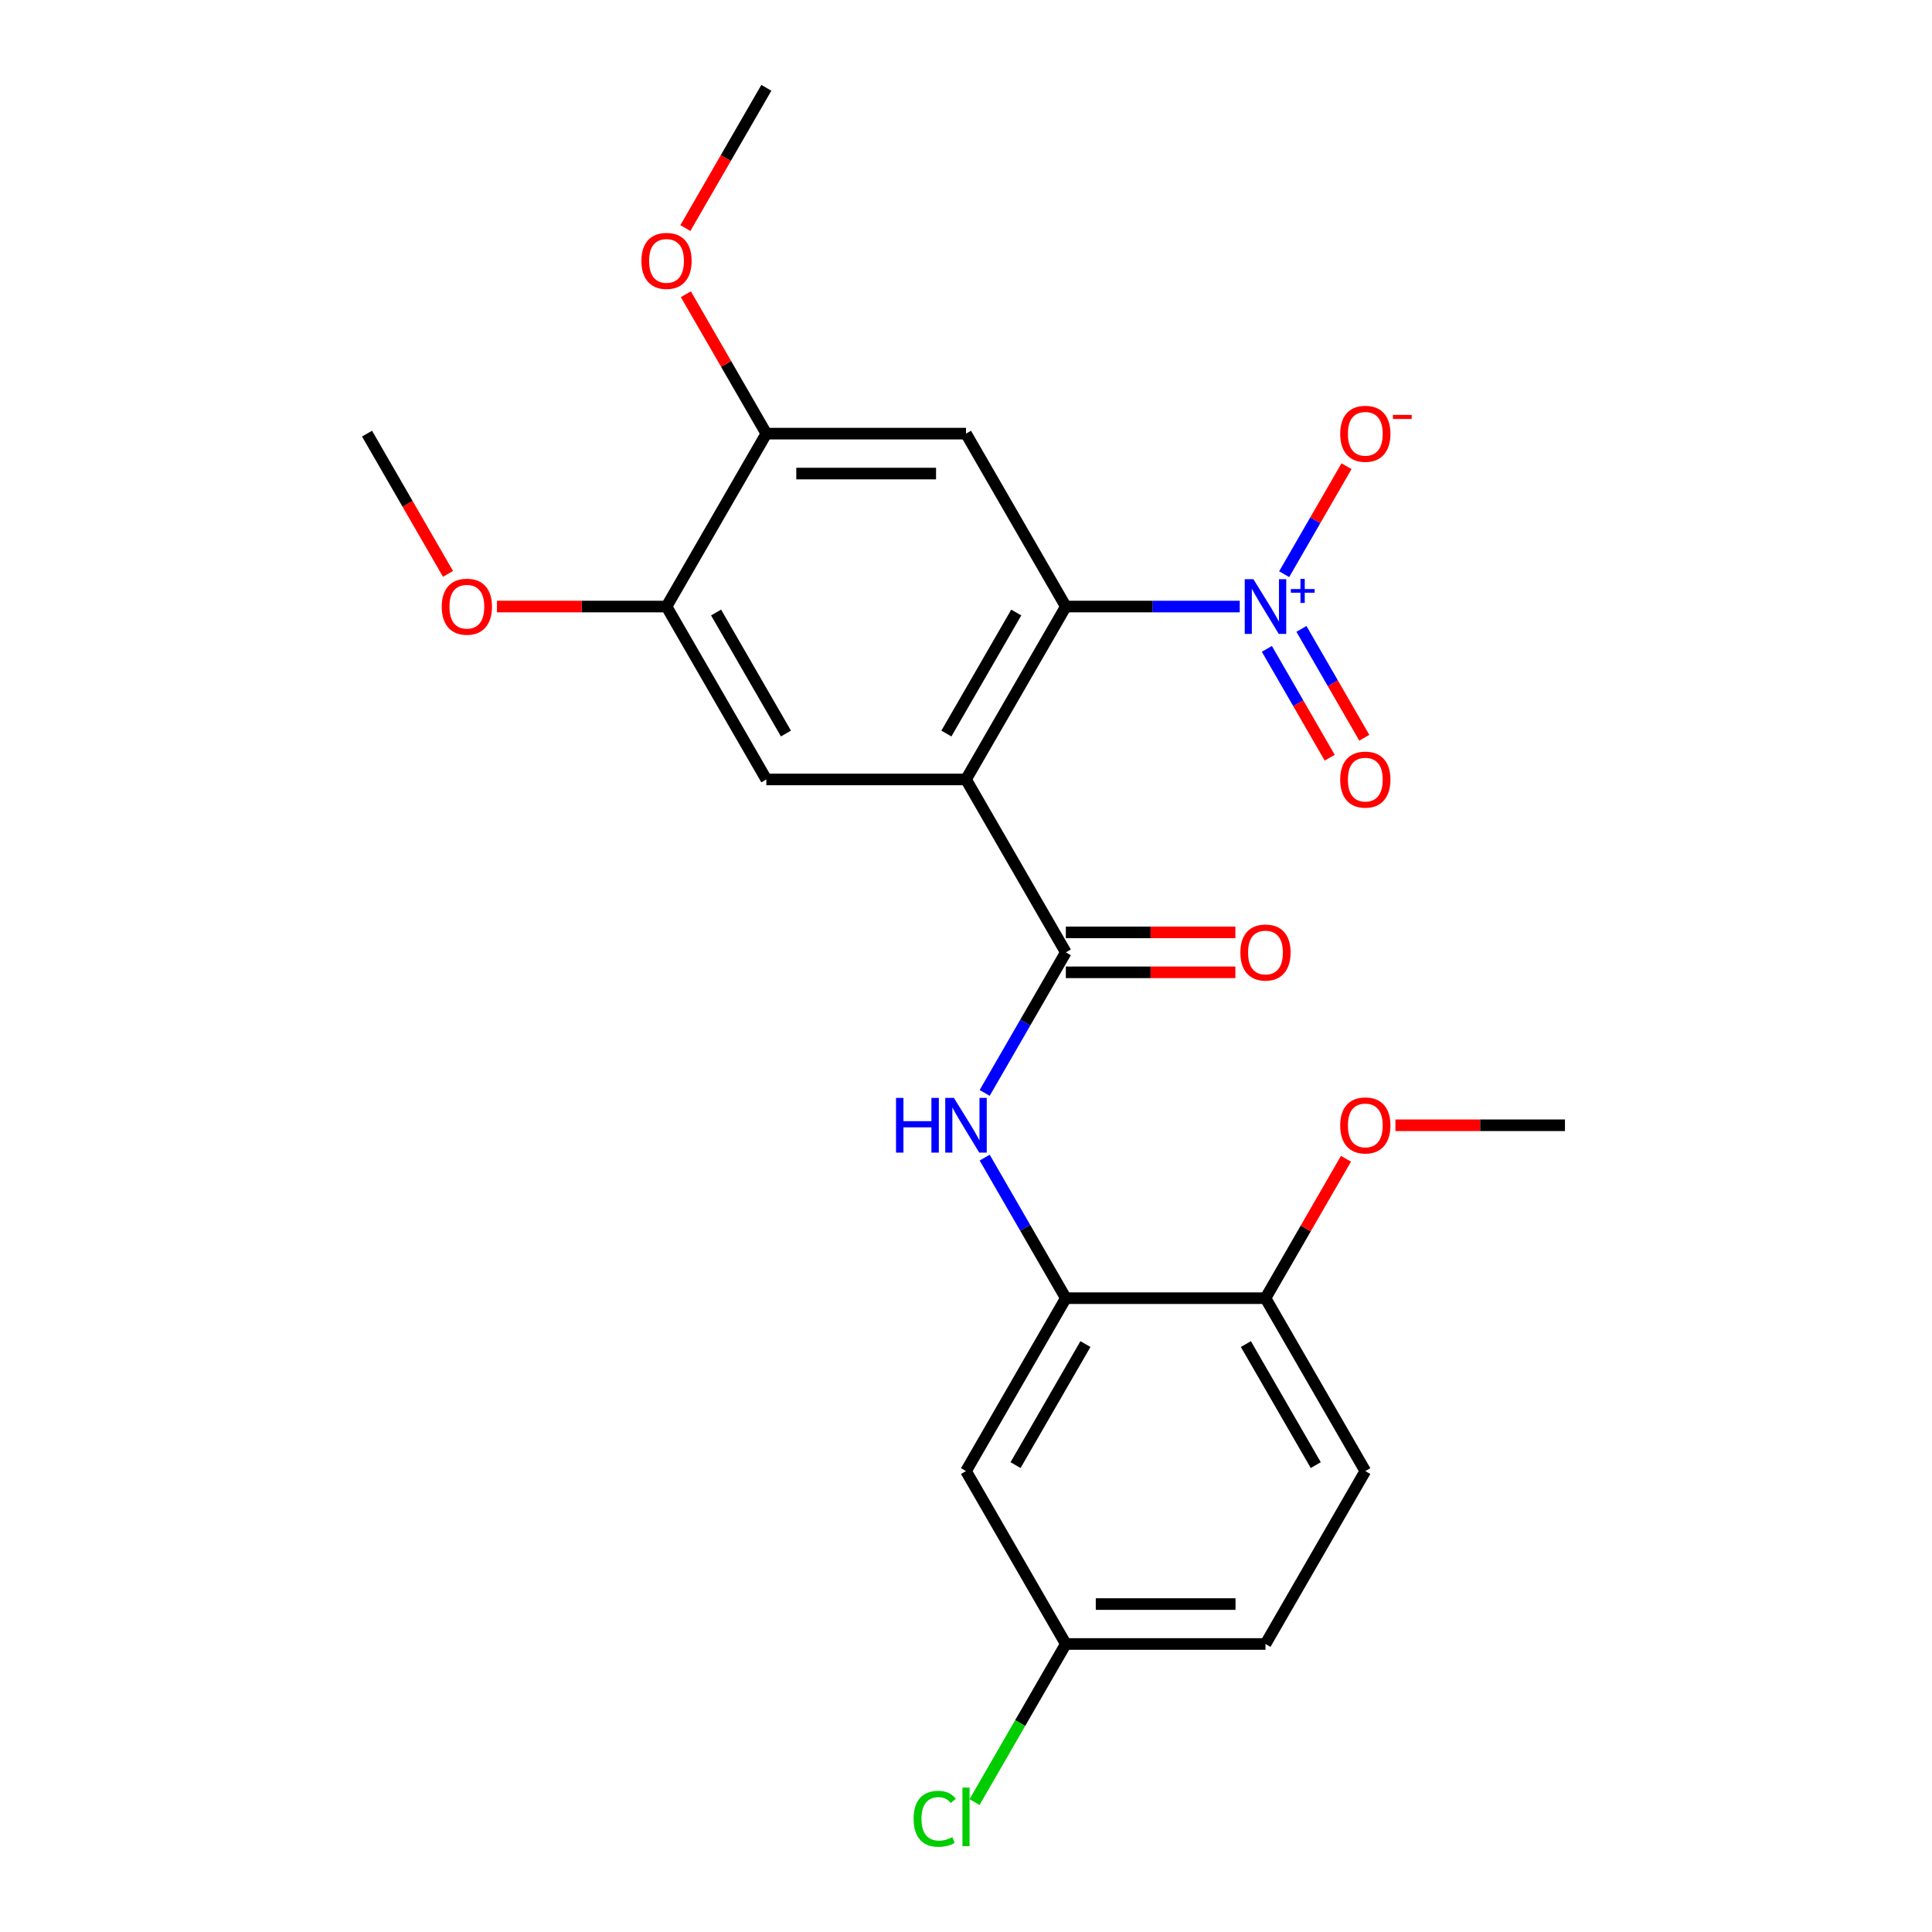 <?xml version='1.0' encoding='iso-8859-1'?>
<svg version='1.1' baseProfile='full'
              xmlns='http://www.w3.org/2000/svg'
                      xmlns:rdkit='http://www.rdkit.org/xml'
                      xmlns:xlink='http://www.w3.org/1999/xlink'
                  xml:space='preserve'
width='1000px' height='1000px' viewBox='0 0 1000 1000'>
<!-- END OF HEADER -->
<rect style='opacity:1.0;fill:#FFFFFF;stroke:none' width='1000' height='1000' x='0' y='0'> </rect>
<path class='bond-0' d='M 500,403.441 L 551.671,313.945' style='fill:none;fill-rule:evenodd;stroke:#000000;stroke-width:6px;stroke-linecap:butt;stroke-linejoin:miter;stroke-opacity:1' />
<path class='bond-0' d='M 489.851,379.683 L 526.021,317.035' style='fill:none;fill-rule:evenodd;stroke:#000000;stroke-width:6px;stroke-linecap:butt;stroke-linejoin:miter;stroke-opacity:1' />
<path class='bond-2' d='M 500,403.441 L 551.671,492.938' style='fill:none;fill-rule:evenodd;stroke:#000000;stroke-width:6px;stroke-linecap:butt;stroke-linejoin:miter;stroke-opacity:1' />
<path class='bond-5' d='M 500,403.441 L 396.658,403.441' style='fill:none;fill-rule:evenodd;stroke:#000000;stroke-width:6px;stroke-linecap:butt;stroke-linejoin:miter;stroke-opacity:1' />
<path class='bond-1' d='M 551.671,313.945 L 596.68,313.945' style='fill:none;fill-rule:evenodd;stroke:#000000;stroke-width:6px;stroke-linecap:butt;stroke-linejoin:miter;stroke-opacity:1' />
<path class='bond-1' d='M 596.68,313.945 L 641.689,313.945' style='fill:none;fill-rule:evenodd;stroke:#0000FF;stroke-width:6px;stroke-linecap:butt;stroke-linejoin:miter;stroke-opacity:1' />
<path class='bond-3' d='M 551.671,313.945 L 500,224.448' style='fill:none;fill-rule:evenodd;stroke:#000000;stroke-width:6px;stroke-linecap:butt;stroke-linejoin:miter;stroke-opacity:1' />
<path class='bond-10' d='M 664.68,297.201 L 680.815,269.255' style='fill:none;fill-rule:evenodd;stroke:#0000FF;stroke-width:6px;stroke-linecap:butt;stroke-linejoin:miter;stroke-opacity:1' />
<path class='bond-10' d='M 680.815,269.255 L 696.95,241.308' style='fill:none;fill-rule:evenodd;stroke:#FF0000;stroke-width:6px;stroke-linecap:butt;stroke-linejoin:miter;stroke-opacity:1' />
<path class='bond-11' d='M 655.73,335.855 L 671.992,364.022' style='fill:none;fill-rule:evenodd;stroke:#0000FF;stroke-width:6px;stroke-linecap:butt;stroke-linejoin:miter;stroke-opacity:1' />
<path class='bond-11' d='M 671.992,364.022 L 688.254,392.188' style='fill:none;fill-rule:evenodd;stroke:#FF0000;stroke-width:6px;stroke-linecap:butt;stroke-linejoin:miter;stroke-opacity:1' />
<path class='bond-11' d='M 673.629,325.521 L 689.891,353.688' style='fill:none;fill-rule:evenodd;stroke:#0000FF;stroke-width:6px;stroke-linecap:butt;stroke-linejoin:miter;stroke-opacity:1' />
<path class='bond-11' d='M 689.891,353.688 L 706.153,381.854' style='fill:none;fill-rule:evenodd;stroke:#FF0000;stroke-width:6px;stroke-linecap:butt;stroke-linejoin:miter;stroke-opacity:1' />
<path class='bond-4' d='M 551.671,492.938 L 530.669,529.315' style='fill:none;fill-rule:evenodd;stroke:#000000;stroke-width:6px;stroke-linecap:butt;stroke-linejoin:miter;stroke-opacity:1' />
<path class='bond-4' d='M 530.669,529.315 L 509.667,565.691' style='fill:none;fill-rule:evenodd;stroke:#0000FF;stroke-width:6px;stroke-linecap:butt;stroke-linejoin:miter;stroke-opacity:1' />
<path class='bond-12' d='M 551.671,503.272 L 595.55,503.272' style='fill:none;fill-rule:evenodd;stroke:#000000;stroke-width:6px;stroke-linecap:butt;stroke-linejoin:miter;stroke-opacity:1' />
<path class='bond-12' d='M 595.55,503.272 L 639.429,503.272' style='fill:none;fill-rule:evenodd;stroke:#FF0000;stroke-width:6px;stroke-linecap:butt;stroke-linejoin:miter;stroke-opacity:1' />
<path class='bond-12' d='M 551.671,482.604 L 595.55,482.604' style='fill:none;fill-rule:evenodd;stroke:#000000;stroke-width:6px;stroke-linecap:butt;stroke-linejoin:miter;stroke-opacity:1' />
<path class='bond-12' d='M 595.55,482.604 L 639.429,482.604' style='fill:none;fill-rule:evenodd;stroke:#FF0000;stroke-width:6px;stroke-linecap:butt;stroke-linejoin:miter;stroke-opacity:1' />
<path class='bond-24' d='M 500,224.448 L 396.658,224.448' style='fill:none;fill-rule:evenodd;stroke:#000000;stroke-width:6px;stroke-linecap:butt;stroke-linejoin:miter;stroke-opacity:1' />
<path class='bond-24' d='M 484.499,245.116 L 412.159,245.116' style='fill:none;fill-rule:evenodd;stroke:#000000;stroke-width:6px;stroke-linecap:butt;stroke-linejoin:miter;stroke-opacity:1' />
<path class='bond-6' d='M 509.667,599.178 L 530.669,635.555' style='fill:none;fill-rule:evenodd;stroke:#0000FF;stroke-width:6px;stroke-linecap:butt;stroke-linejoin:miter;stroke-opacity:1' />
<path class='bond-6' d='M 530.669,635.555 L 551.671,671.931' style='fill:none;fill-rule:evenodd;stroke:#000000;stroke-width:6px;stroke-linecap:butt;stroke-linejoin:miter;stroke-opacity:1' />
<path class='bond-8' d='M 396.658,403.441 L 344.987,313.945' style='fill:none;fill-rule:evenodd;stroke:#000000;stroke-width:6px;stroke-linecap:butt;stroke-linejoin:miter;stroke-opacity:1' />
<path class='bond-8' d='M 406.807,379.683 L 370.637,317.035' style='fill:none;fill-rule:evenodd;stroke:#000000;stroke-width:6px;stroke-linecap:butt;stroke-linejoin:miter;stroke-opacity:1' />
<path class='bond-9' d='M 551.671,671.931 L 500,761.428' style='fill:none;fill-rule:evenodd;stroke:#000000;stroke-width:6px;stroke-linecap:butt;stroke-linejoin:miter;stroke-opacity:1' />
<path class='bond-9' d='M 561.82,695.69 L 525.65,758.338' style='fill:none;fill-rule:evenodd;stroke:#000000;stroke-width:6px;stroke-linecap:butt;stroke-linejoin:miter;stroke-opacity:1' />
<path class='bond-13' d='M 551.671,671.931 L 655.013,671.931' style='fill:none;fill-rule:evenodd;stroke:#000000;stroke-width:6px;stroke-linecap:butt;stroke-linejoin:miter;stroke-opacity:1' />
<path class='bond-7' d='M 396.658,224.448 L 344.987,313.945' style='fill:none;fill-rule:evenodd;stroke:#000000;stroke-width:6px;stroke-linecap:butt;stroke-linejoin:miter;stroke-opacity:1' />
<path class='bond-16' d='M 396.658,224.448 L 375.829,188.371' style='fill:none;fill-rule:evenodd;stroke:#000000;stroke-width:6px;stroke-linecap:butt;stroke-linejoin:miter;stroke-opacity:1' />
<path class='bond-16' d='M 375.829,188.371 L 355,152.295' style='fill:none;fill-rule:evenodd;stroke:#FF0000;stroke-width:6px;stroke-linecap:butt;stroke-linejoin:miter;stroke-opacity:1' />
<path class='bond-17' d='M 344.987,313.945 L 301.108,313.945' style='fill:none;fill-rule:evenodd;stroke:#000000;stroke-width:6px;stroke-linecap:butt;stroke-linejoin:miter;stroke-opacity:1' />
<path class='bond-17' d='M 301.108,313.945 L 257.229,313.945' style='fill:none;fill-rule:evenodd;stroke:#FF0000;stroke-width:6px;stroke-linecap:butt;stroke-linejoin:miter;stroke-opacity:1' />
<path class='bond-15' d='M 500,761.428 L 551.671,850.925' style='fill:none;fill-rule:evenodd;stroke:#000000;stroke-width:6px;stroke-linecap:butt;stroke-linejoin:miter;stroke-opacity:1' />
<path class='bond-14' d='M 655.013,671.931 L 706.684,761.428' style='fill:none;fill-rule:evenodd;stroke:#000000;stroke-width:6px;stroke-linecap:butt;stroke-linejoin:miter;stroke-opacity:1' />
<path class='bond-14' d='M 644.864,695.69 L 681.034,758.338' style='fill:none;fill-rule:evenodd;stroke:#000000;stroke-width:6px;stroke-linecap:butt;stroke-linejoin:miter;stroke-opacity:1' />
<path class='bond-20' d='M 655.013,671.931 L 675.842,635.855' style='fill:none;fill-rule:evenodd;stroke:#000000;stroke-width:6px;stroke-linecap:butt;stroke-linejoin:miter;stroke-opacity:1' />
<path class='bond-20' d='M 675.842,635.855 L 696.67,599.778' style='fill:none;fill-rule:evenodd;stroke:#FF0000;stroke-width:6px;stroke-linecap:butt;stroke-linejoin:miter;stroke-opacity:1' />
<path class='bond-18' d='M 706.684,761.428 L 655.013,850.925' style='fill:none;fill-rule:evenodd;stroke:#000000;stroke-width:6px;stroke-linecap:butt;stroke-linejoin:miter;stroke-opacity:1' />
<path class='bond-19' d='M 551.671,850.925 L 528.047,891.842' style='fill:none;fill-rule:evenodd;stroke:#000000;stroke-width:6px;stroke-linecap:butt;stroke-linejoin:miter;stroke-opacity:1' />
<path class='bond-19' d='M 528.047,891.842 L 504.424,932.76' style='fill:none;fill-rule:evenodd;stroke:#00CC00;stroke-width:6px;stroke-linecap:butt;stroke-linejoin:miter;stroke-opacity:1' />
<path class='bond-25' d='M 551.671,850.925 L 655.013,850.925' style='fill:none;fill-rule:evenodd;stroke:#000000;stroke-width:6px;stroke-linecap:butt;stroke-linejoin:miter;stroke-opacity:1' />
<path class='bond-25' d='M 567.172,830.256 L 639.512,830.256' style='fill:none;fill-rule:evenodd;stroke:#000000;stroke-width:6px;stroke-linecap:butt;stroke-linejoin:miter;stroke-opacity:1' />
<path class='bond-21' d='M 354.746,118.048 L 375.702,81.751' style='fill:none;fill-rule:evenodd;stroke:#FF0000;stroke-width:6px;stroke-linecap:butt;stroke-linejoin:miter;stroke-opacity:1' />
<path class='bond-21' d='M 375.702,81.751 L 396.658,45.455' style='fill:none;fill-rule:evenodd;stroke:#000000;stroke-width:6px;stroke-linecap:butt;stroke-linejoin:miter;stroke-opacity:1' />
<path class='bond-22' d='M 231.886,297.041 L 210.93,260.745' style='fill:none;fill-rule:evenodd;stroke:#FF0000;stroke-width:6px;stroke-linecap:butt;stroke-linejoin:miter;stroke-opacity:1' />
<path class='bond-22' d='M 210.93,260.745 L 189.974,224.448' style='fill:none;fill-rule:evenodd;stroke:#000000;stroke-width:6px;stroke-linecap:butt;stroke-linejoin:miter;stroke-opacity:1' />
<path class='bond-23' d='M 722.267,582.435 L 766.146,582.435' style='fill:none;fill-rule:evenodd;stroke:#FF0000;stroke-width:6px;stroke-linecap:butt;stroke-linejoin:miter;stroke-opacity:1' />
<path class='bond-23' d='M 766.146,582.435 L 810.026,582.435' style='fill:none;fill-rule:evenodd;stroke:#000000;stroke-width:6px;stroke-linecap:butt;stroke-linejoin:miter;stroke-opacity:1' />
<path  class='atom-2' d='M 648.753 299.785
L 658.033 314.785
Q 658.953 316.265, 660.433 318.945
Q 661.913 321.625, 661.993 321.785
L 661.993 299.785
L 665.753 299.785
L 665.753 328.105
L 661.873 328.105
L 651.913 311.705
Q 650.753 309.785, 649.513 307.585
Q 648.313 305.385, 647.953 304.705
L 647.953 328.105
L 644.273 328.105
L 644.273 299.785
L 648.753 299.785
' fill='#0000FF'/>
<path  class='atom-2' d='M 668.129 304.889
L 673.118 304.889
L 673.118 299.636
L 675.336 299.636
L 675.336 304.889
L 680.458 304.889
L 680.458 306.79
L 675.336 306.79
L 675.336 312.07
L 673.118 312.07
L 673.118 306.79
L 668.129 306.79
L 668.129 304.889
' fill='#0000FF'/>
<path  class='atom-5' d='M 463.78 568.275
L 467.62 568.275
L 467.62 580.315
L 482.1 580.315
L 482.1 568.275
L 485.94 568.275
L 485.94 596.595
L 482.1 596.595
L 482.1 583.515
L 467.62 583.515
L 467.62 596.595
L 463.78 596.595
L 463.78 568.275
' fill='#0000FF'/>
<path  class='atom-5' d='M 493.74 568.275
L 503.02 583.275
Q 503.94 584.755, 505.42 587.435
Q 506.9 590.115, 506.98 590.275
L 506.98 568.275
L 510.74 568.275
L 510.74 596.595
L 506.86 596.595
L 496.9 580.195
Q 495.74 578.275, 494.5 576.075
Q 493.3 573.875, 492.94 573.195
L 492.94 596.595
L 489.26 596.595
L 489.26 568.275
L 493.74 568.275
' fill='#0000FF'/>
<path  class='atom-11' d='M 693.684 224.528
Q 693.684 217.728, 697.044 213.928
Q 700.404 210.128, 706.684 210.128
Q 712.964 210.128, 716.324 213.928
Q 719.684 217.728, 719.684 224.528
Q 719.684 231.408, 716.284 235.328
Q 712.884 239.208, 706.684 239.208
Q 700.444 239.208, 697.044 235.328
Q 693.684 231.448, 693.684 224.528
M 706.684 236.008
Q 711.004 236.008, 713.324 233.128
Q 715.684 230.208, 715.684 224.528
Q 715.684 218.968, 713.324 216.168
Q 711.004 213.328, 706.684 213.328
Q 702.364 213.328, 700.004 216.128
Q 697.684 218.928, 697.684 224.528
Q 697.684 230.248, 700.004 233.128
Q 702.364 236.008, 706.684 236.008
' fill='#FF0000'/>
<path  class='atom-11' d='M 721.004 214.75
L 730.693 214.75
L 730.693 216.862
L 721.004 216.862
L 721.004 214.75
' fill='#FF0000'/>
<path  class='atom-12' d='M 693.684 403.521
Q 693.684 396.721, 697.044 392.921
Q 700.404 389.121, 706.684 389.121
Q 712.964 389.121, 716.324 392.921
Q 719.684 396.721, 719.684 403.521
Q 719.684 410.401, 716.284 414.321
Q 712.884 418.201, 706.684 418.201
Q 700.444 418.201, 697.044 414.321
Q 693.684 410.441, 693.684 403.521
M 706.684 415.001
Q 711.004 415.001, 713.324 412.121
Q 715.684 409.201, 715.684 403.521
Q 715.684 397.961, 713.324 395.161
Q 711.004 392.321, 706.684 392.321
Q 702.364 392.321, 700.004 395.121
Q 697.684 397.921, 697.684 403.521
Q 697.684 409.241, 700.004 412.121
Q 702.364 415.001, 706.684 415.001
' fill='#FF0000'/>
<path  class='atom-13' d='M 642.013 493.018
Q 642.013 486.218, 645.373 482.418
Q 648.733 478.618, 655.013 478.618
Q 661.293 478.618, 664.653 482.418
Q 668.013 486.218, 668.013 493.018
Q 668.013 499.898, 664.613 503.818
Q 661.213 507.698, 655.013 507.698
Q 648.773 507.698, 645.373 503.818
Q 642.013 499.938, 642.013 493.018
M 655.013 504.498
Q 659.333 504.498, 661.653 501.618
Q 664.013 498.698, 664.013 493.018
Q 664.013 487.458, 661.653 484.658
Q 659.333 481.818, 655.013 481.818
Q 650.693 481.818, 648.333 484.618
Q 646.013 487.418, 646.013 493.018
Q 646.013 498.738, 648.333 501.618
Q 650.693 504.498, 655.013 504.498
' fill='#FF0000'/>
<path  class='atom-17' d='M 331.987 135.031
Q 331.987 128.231, 335.347 124.431
Q 338.707 120.631, 344.987 120.631
Q 351.267 120.631, 354.627 124.431
Q 357.987 128.231, 357.987 135.031
Q 357.987 141.911, 354.587 145.831
Q 351.187 149.711, 344.987 149.711
Q 338.747 149.711, 335.347 145.831
Q 331.987 141.951, 331.987 135.031
M 344.987 146.511
Q 349.307 146.511, 351.627 143.631
Q 353.987 140.711, 353.987 135.031
Q 353.987 129.471, 351.627 126.671
Q 349.307 123.831, 344.987 123.831
Q 340.667 123.831, 338.307 126.631
Q 335.987 129.431, 335.987 135.031
Q 335.987 140.751, 338.307 143.631
Q 340.667 146.511, 344.987 146.511
' fill='#FF0000'/>
<path  class='atom-18' d='M 228.645 314.025
Q 228.645 307.225, 232.005 303.425
Q 235.365 299.625, 241.645 299.625
Q 247.925 299.625, 251.285 303.425
Q 254.645 307.225, 254.645 314.025
Q 254.645 320.905, 251.245 324.825
Q 247.845 328.705, 241.645 328.705
Q 235.405 328.705, 232.005 324.825
Q 228.645 320.945, 228.645 314.025
M 241.645 325.505
Q 245.965 325.505, 248.285 322.625
Q 250.645 319.705, 250.645 314.025
Q 250.645 308.465, 248.285 305.665
Q 245.965 302.825, 241.645 302.825
Q 237.325 302.825, 234.965 305.625
Q 232.645 308.425, 232.645 314.025
Q 232.645 319.745, 234.965 322.625
Q 237.325 325.505, 241.645 325.505
' fill='#FF0000'/>
<path  class='atom-20' d='M 472.88 941.402
Q 472.88 934.362, 476.16 930.682
Q 479.48 926.962, 485.76 926.962
Q 491.6 926.962, 494.72 931.082
L 492.08 933.242
Q 489.8 930.242, 485.76 930.242
Q 481.48 930.242, 479.2 933.122
Q 476.96 935.962, 476.96 941.402
Q 476.96 947.002, 479.28 949.882
Q 481.64 952.762, 486.2 952.762
Q 489.32 952.762, 492.96 950.882
L 494.08 953.882
Q 492.6 954.842, 490.36 955.402
Q 488.12 955.962, 485.64 955.962
Q 479.48 955.962, 476.16 952.202
Q 472.88 948.442, 472.88 941.402
' fill='#00CC00'/>
<path  class='atom-20' d='M 498.16 925.242
L 501.84 925.242
L 501.84 955.602
L 498.16 955.602
L 498.16 925.242
' fill='#00CC00'/>
<path  class='atom-21' d='M 693.684 582.515
Q 693.684 575.715, 697.044 571.915
Q 700.404 568.115, 706.684 568.115
Q 712.964 568.115, 716.324 571.915
Q 719.684 575.715, 719.684 582.515
Q 719.684 589.395, 716.284 593.315
Q 712.884 597.195, 706.684 597.195
Q 700.444 597.195, 697.044 593.315
Q 693.684 589.435, 693.684 582.515
M 706.684 593.995
Q 711.004 593.995, 713.324 591.115
Q 715.684 588.195, 715.684 582.515
Q 715.684 576.955, 713.324 574.155
Q 711.004 571.315, 706.684 571.315
Q 702.364 571.315, 700.004 574.115
Q 697.684 576.915, 697.684 582.515
Q 697.684 588.235, 700.004 591.115
Q 702.364 593.995, 706.684 593.995
' fill='#FF0000'/>
</svg>
